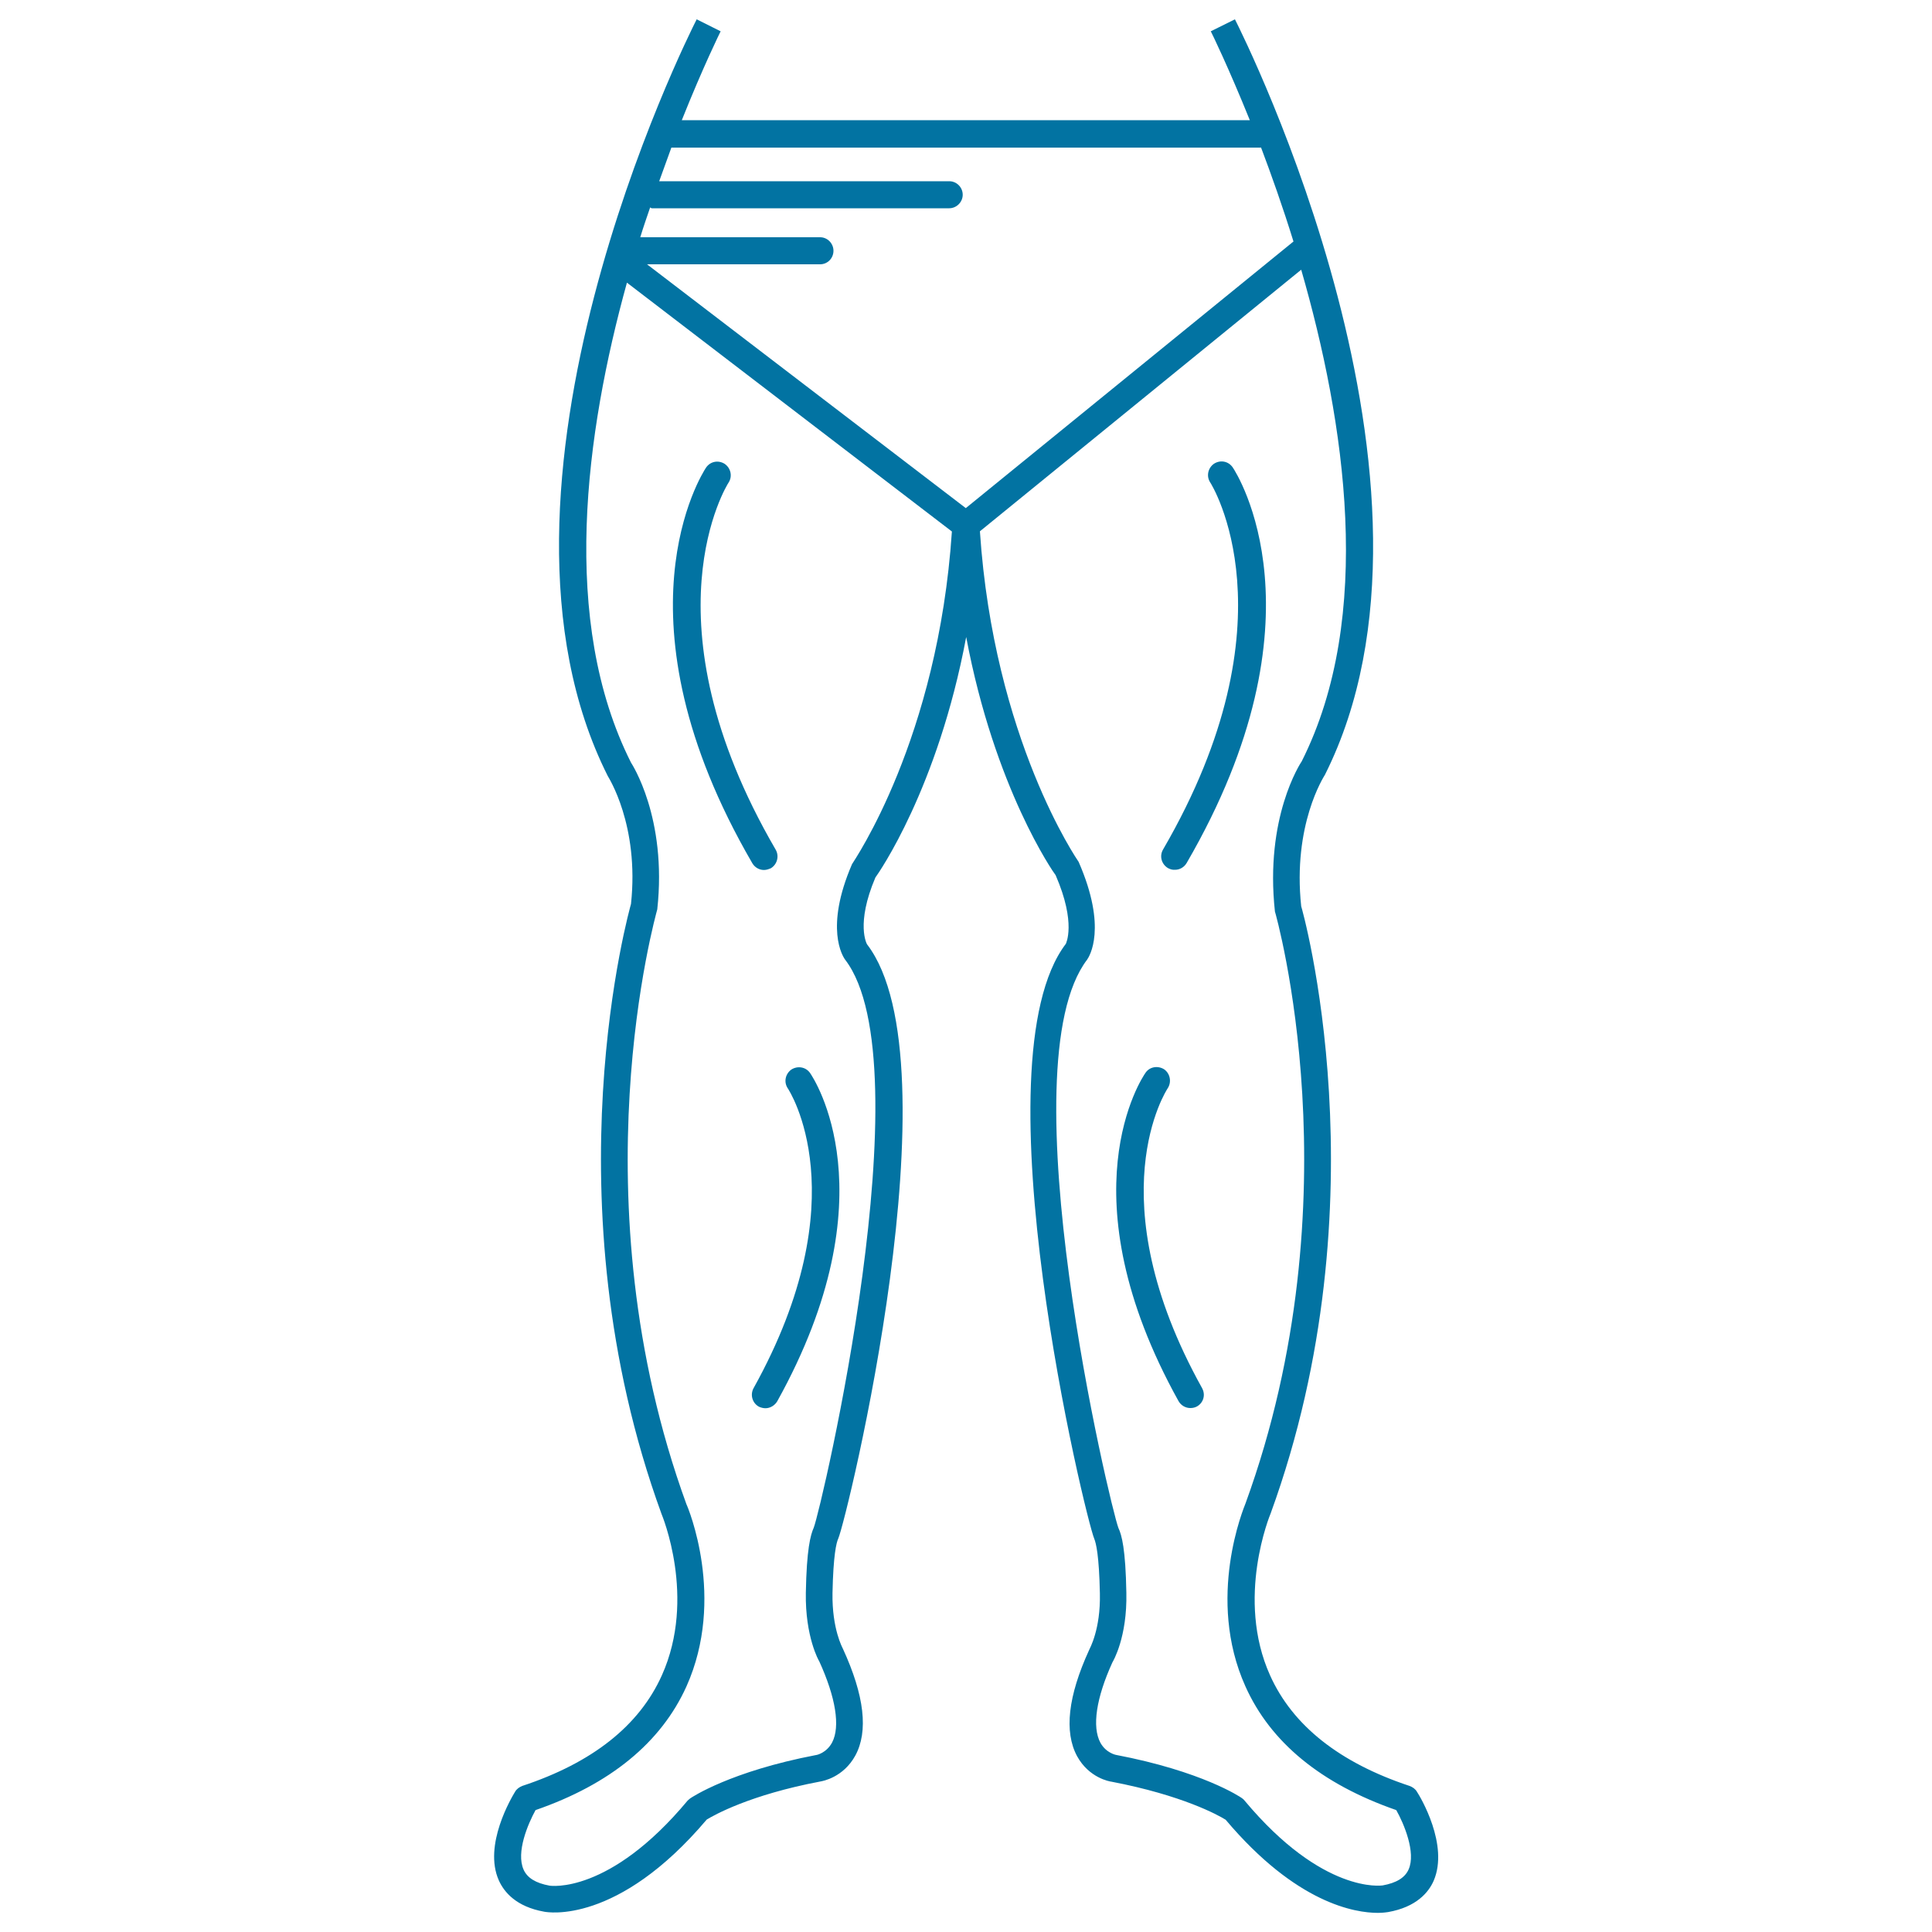 <svg xmlns="http://www.w3.org/2000/svg" viewBox="0 0 1000 1000" style="fill:#0273a2">
<title>Male Gymnast Legs Frontal Outline SVG icon</title>
<g><path d="M733.4,927.4c-0.8-1.4-2.2-2.4-3.8-3c-36.2-12-60.5-31.2-72.2-57.2c-18-39.9,0-83.2,0.3-83.9c59.2-162.6,16-313.9,15.8-314.2c-4.5-42.1,11.7-67.1,12.3-68.1c74.6-148.7-41.6-381.1-46.6-391l-12.5,6.2c0.4,0.7,9,18.3,20.2,46H352.9c11.1-27.8,19.8-45.4,20.1-46L360.6,10c-5,9.8-121.2,242.3-46,391.7c0.1,0.3,16.4,25.2,12,66.2c-0.4,1.5-43.6,152.8,15.8,315.7c0.2,0.5,18.2,43.4,0.2,83.5c-11.7,26.1-36,45.3-72.3,57.3c-1.5,0.6-2.9,1.6-3.7,3c-1.7,2.8-16.6,27.6-8.4,45.9c2.7,6,8.9,13.6,23.5,16.2c1.6,0.3,37.9,6.9,84.1-47.7c3.8-2.3,22.3-12.8,58.8-19.7c1.2-0.2,11.9-2.1,18.1-13.4c6.8-12.5,4.8-31-6.5-55.5c0-0.1-5.6-9.9-5.3-28.6c0.4-19.7,2-26.2,3-28.3c4.3-9.8,62-245.9,14.9-307.5c-0.1-0.1-6-10.4,4.3-34.6c1.6-2.2,32.3-46,47-124.5c14.7,78.4,45.3,122.1,46.3,123.3c10.9,25.1,5.2,35.5,5.3,35.5c-46.9,61.5,10.3,297.9,14.7,308c0.9,2.2,2.5,8.5,2.9,28.3c0.4,18.7-5.3,28.5-5.6,29.3c-10.9,23.8-13,42.3-6.2,54.9c6.2,11.3,16.9,13.1,17.8,13.2c36.6,7,55.3,17.3,59.1,19.7c36.6,43.4,67,48.2,78.8,48.2c3,0,4.8-0.4,5.2-0.4c14.8-2.6,21.1-10.3,23.7-16.3C750,954.9,735.2,930.1,733.4,927.4z M652.7,76.3c5.4,14.3,11.3,30.9,16.8,48.7L499.9,263l-165-126.2h89.6c3.8,0,6.9-3.1,6.9-7c0-3.8-3.1-7-6.9-7h-93.1c1.6-5.3,3.4-10.4,5.1-15.4c0.3,0,0.5,0.4,0.9,0.4h153.9c3.8,0,7-3.2,7-7s-3.1-7-7-7H341.2c2.1-5.9,4.3-11.9,6.3-17.4h305.1L652.7,76.3L652.7,76.3z M441,447.3c-14.3,33.1-4.8,47.8-3.5,49.5c41.4,54.2-12.3,283.6-16.3,293.9c-1.7,3.8-3.7,11.2-4.1,33.7c-0.4,22.8,6.8,35.4,6.9,35.4c8.6,18.8,11,33.9,6.7,42.1c-2.9,5.4-7.9,6.5-8.3,6.5c-44.4,8.5-64.2,21.8-65.1,22.4c-0.5,0.4-1,0.8-1.4,1.2c-40.6,48.7-71.1,44.1-71.5,44c-7.1-1.3-11.5-4-13.4-8.3c-4-9,2.3-23.7,6.2-30.8c38.7-13.4,65-35,78.1-64c20.5-45.7,0.8-92.7,0-94.3c-57.6-158.1-15.8-305.2-15.1-307.9c5.2-47.5-13.3-75.5-13.6-76c-36.9-73.3-23.6-170.7-2.1-248.4l168.2,128.8C485.5,382.7,442,445.5,441,447.3z M729.1,967.6c-1.9,4.3-6.3,7-13.5,8.3c-0.3,0-30.8,4.7-71.4-43.9c-0.4-0.5-0.8-0.9-1.4-1.3c-0.8-0.6-20.6-13.9-65.3-22.4c0,0-5-1-7.9-6.2c-4.5-8.3-2.2-23.3,6.2-41.7c0.3-0.5,7.7-12.9,7.2-36c-0.4-22.7-2.4-29.9-4.1-33.5c-4.2-10.8-58.4-238.9-16.2-294.2c1.1-1.6,10.6-16.3-4.4-50.6c-0.4-0.6-43.9-63.4-51.1-171.1l166.3-135.4c22.7,78.7,38,179.4,0.3,254.4c-0.8,1.2-19.2,29.2-13.9,77.8c0.5,1.5,42.3,148.4-15.2,306.3c-0.8,2.1-20.6,49.1-0.1,94.7c13,29.1,39.3,50.6,78.1,64.1C726.6,943.8,733,958.8,729.1,967.6z M395.4,450.3c-2.4,0-4.7-1.3-6-3.5c-73.9-127.1-26-201.6-24-204.7c2.2-3.3,6.4-4.1,9.7-2c3.2,2.2,4.1,6.5,2,9.7c-0.5,0.7-44.9,70.9,24.4,190c1.9,3.3,0.8,7.6-2.5,9.6C397.8,449.9,396.7,450.3,395.4,450.3z M604.5,449.3c-3.3-2-4.5-6.2-2.5-9.6c69.2-119.1,24.9-189.3,24.4-190c-2.1-3.2-1.2-7.5,2-9.7c3.3-2.1,7.5-1.3,9.7,2c2.1,3.1,49.9,77.6-23.9,204.7c-1.3,2.2-3.6,3.5-6,3.5C606.8,450.3,605.6,449.9,604.5,449.3z M622.2,718.5c1.9,3.5,0.7,7.6-2.7,9.5c-1.1,0.6-2.3,0.8-3.4,0.8c-2.4,0-4.8-1.3-6.1-3.6c-59.5-107.1-18.8-167.5-17.1-169.9c2.2-3.3,6.6-3.8,9.7-1.8c3.1,2.2,3.9,6.6,1.8,9.8C604,563.9,567.2,619.6,622.2,718.5z M419.3,555.4c1.7,2.5,42.4,62.9-17,169.9c-1.3,2.2-3.7,3.6-6.1,3.6c-1.1,0-2.3-0.3-3.4-0.8c-3.4-1.9-4.6-6.1-2.8-9.5c55-98.9,18.2-154.6,17.8-155.2c-2.2-3.2-1.4-7.5,1.8-9.8C412.7,551.6,417,552.1,419.3,555.4z"/></g>
</svg>